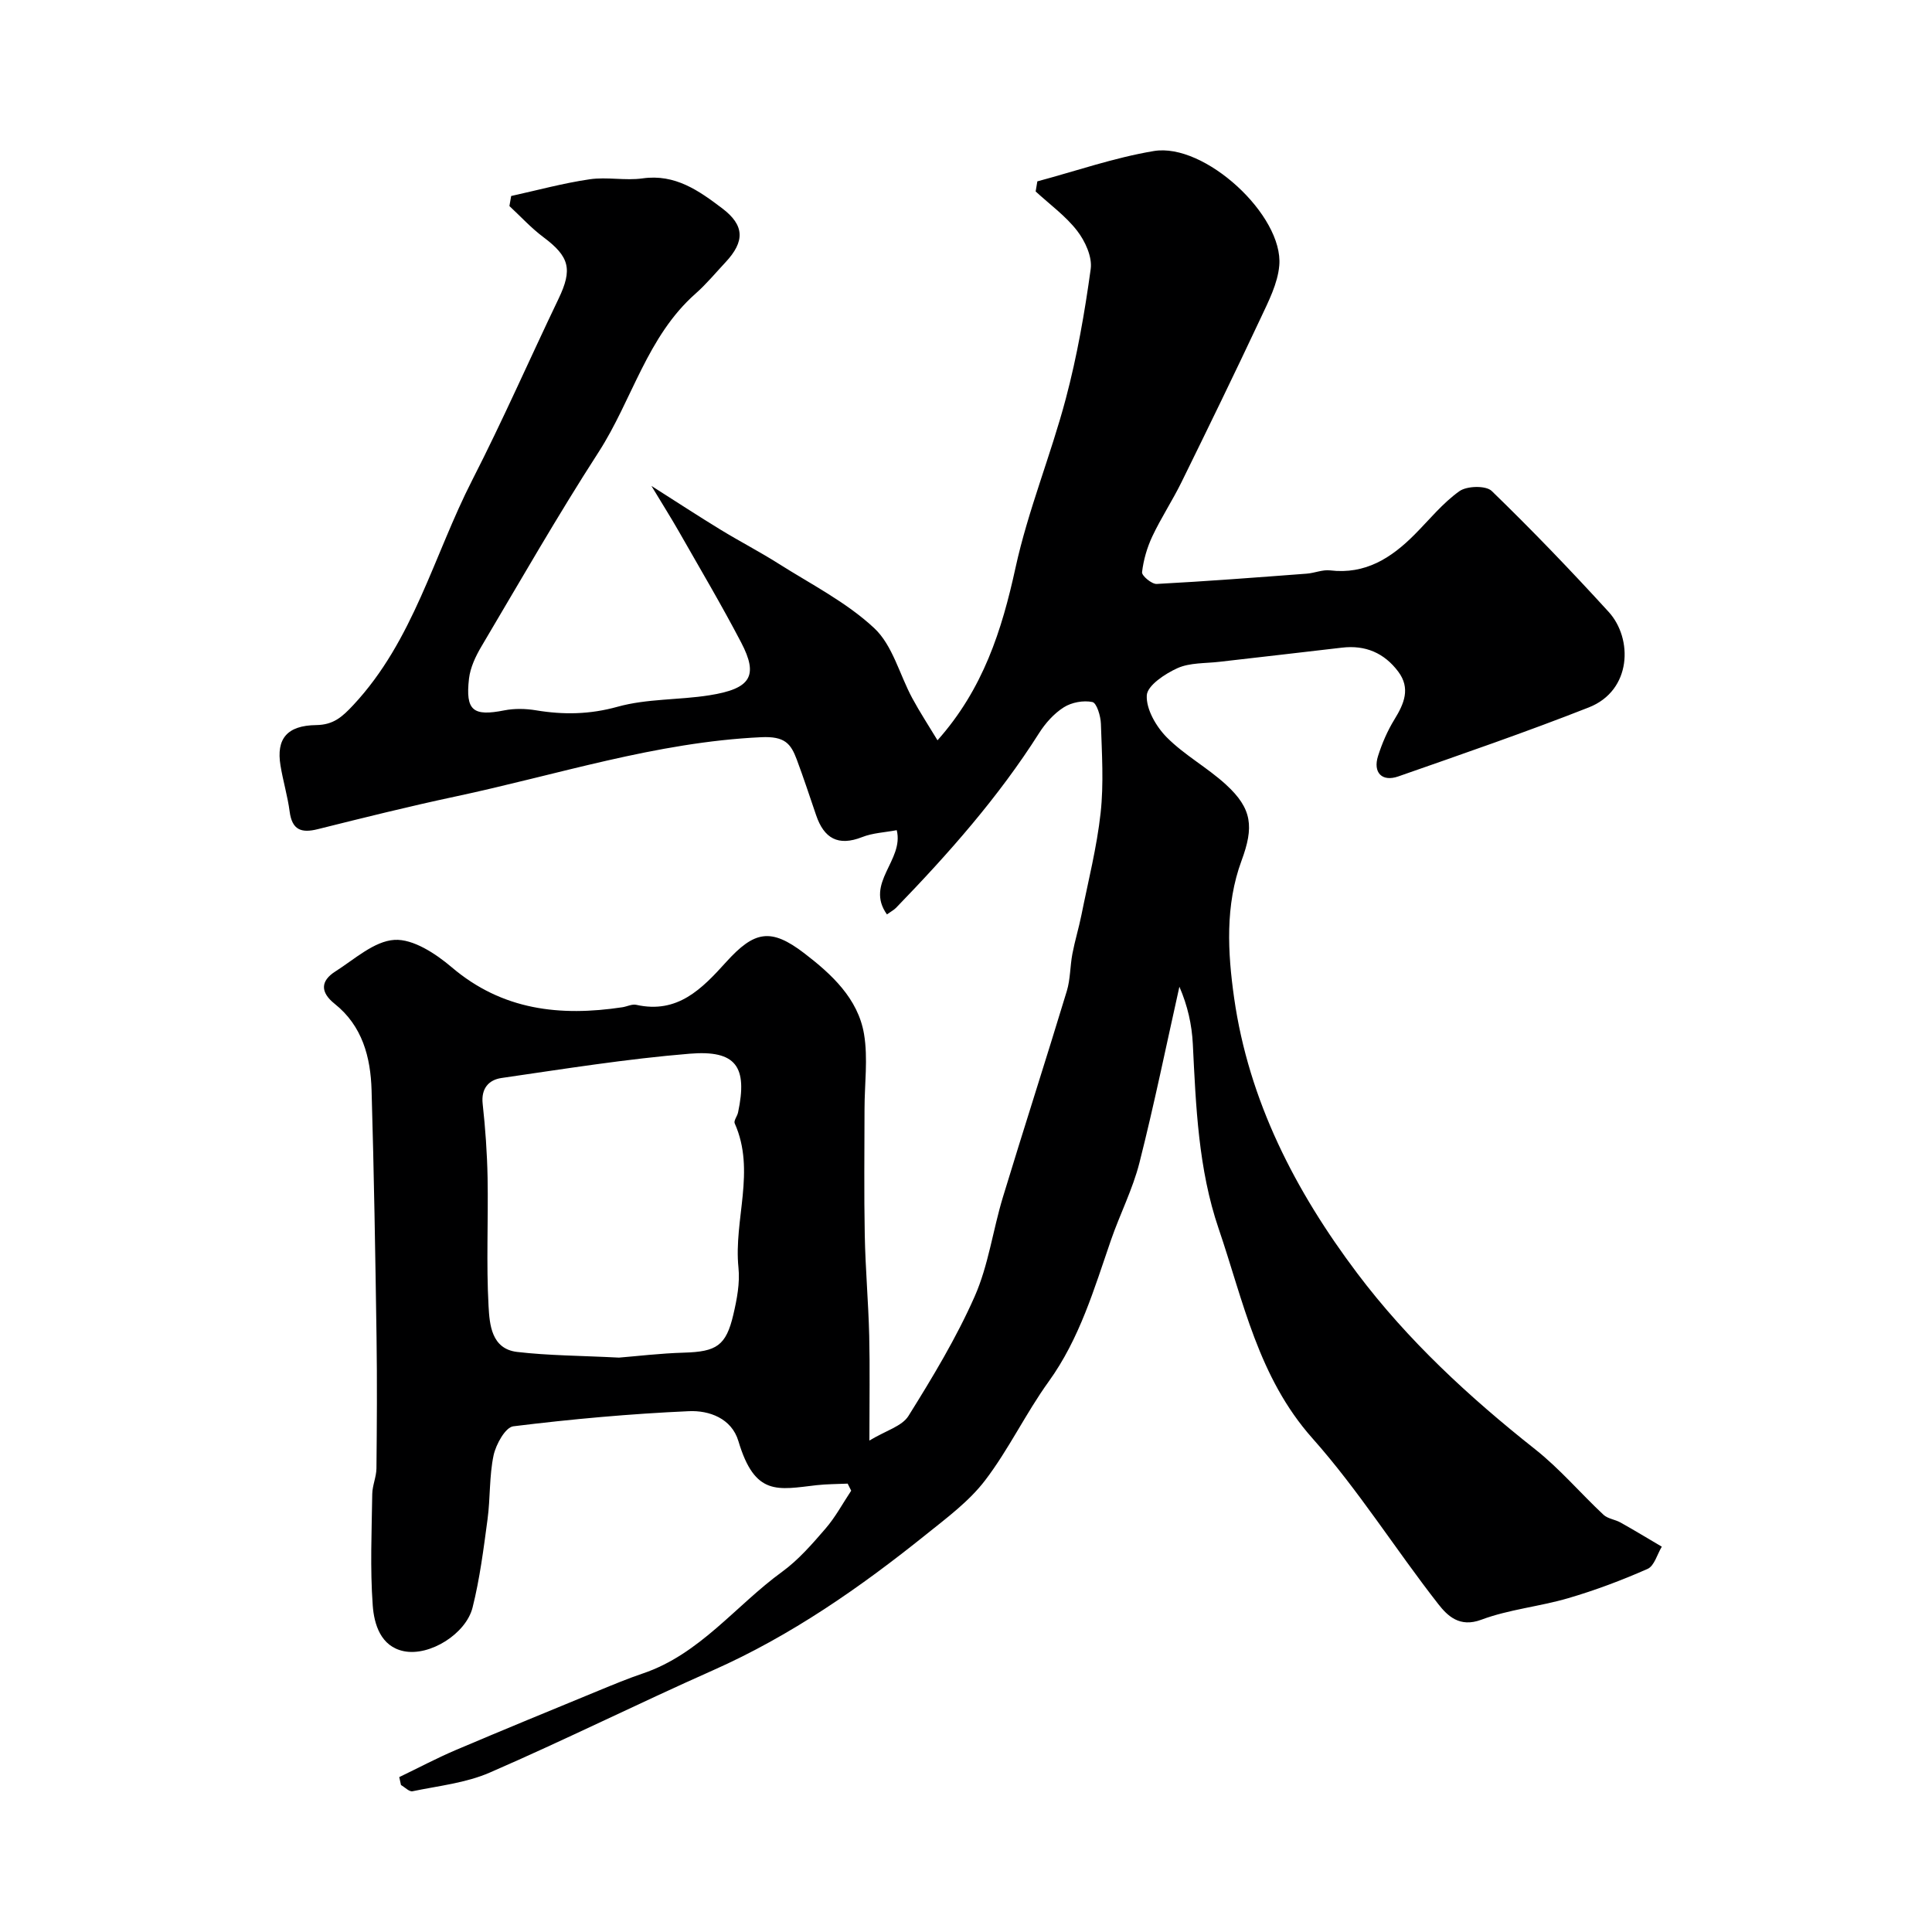 <svg enable-background="new 0 0 400 400" viewBox="0 0 400 400" xmlns="http://www.w3.org/2000/svg"><path d="m82.66 367.93c3.89-1.87 7.71-3.9 11.67-5.59 9.85-4.19 19.75-8.25 29.65-12.33 3.01-1.24 6.02-2.49 9.09-3.53 11.83-3.99 19.23-14.06 28.86-21.06 3.38-2.46 6.23-5.75 8.99-8.95 2.05-2.37 3.56-5.21 5.31-7.84-.24-.49-.49-.97-.73-1.46-2.14.1-4.29.08-6.42.32-8.05.92-12.78 2.36-16.2-9.12-1.41-4.73-6.08-6.39-10.25-6.2-12.14.54-24.28 1.64-36.35 3.13-1.64.2-3.6 3.74-4.09 6.01-.91 4.31-.66 8.85-1.25 13.24-.82 6.12-1.6 12.3-3.1 18.27-1.36 5.43-8.84 10.14-14.23 9.04-4.78-.97-6.16-5.56-6.44-9.49-.56-7.65-.21-15.37-.1-23.06.03-1.77.85-3.53.87-5.3.09-9 .15-18 .02-27-.25-17.1-.53-34.2-1.03-51.3-.2-6.84-1.91-13.32-7.64-17.88-3.01-2.4-2.95-4.74.14-6.7 3.96-2.52 8.05-6.29 12.25-6.54 3.86-.22 8.52 2.85 11.82 5.65 10.49 8.94 22.48 10.24 35.36 8.3.97-.15 2-.7 2.88-.5 8.56 1.91 13.59-3.32 18.6-8.86 5.85-6.46 9.25-7.13 16.19-1.81 5.59 4.29 11.12 9.34 12.36 16.73.84 5.03.1 10.33.1 15.51-.01 8.7-.12 17.4.05 26.1.13 6.94.75 13.86.92 20.8.16 6.65.04 13.3.04 21.74 3.4-2.06 6.75-2.95 8.09-5.1 4.99-8 9.92-16.16 13.72-24.77 2.84-6.44 3.76-13.71 5.83-20.52 4.33-14.25 8.91-28.42 13.23-42.67.75-2.47.67-5.17 1.16-7.73.51-2.68 1.32-5.3 1.86-7.98 1.41-7.04 3.2-14.05 3.98-21.16.67-6.09.26-12.32.06-18.48-.05-1.59-.87-4.3-1.76-4.49-1.85-.39-4.3.06-5.92 1.09-2.04 1.29-3.82 3.29-5.13 5.36-8.41 13.26-18.73 24.92-29.6 36.15-.43.44-1.01.74-1.89 1.37-4.62-6.5 3.59-11.18 2.03-17.44-2.51.47-4.99.57-7.16 1.43-4.98 1.96-7.9.26-9.53-4.53-1.31-3.84-2.58-7.7-4-11.51-1.25-3.35-2.51-4.86-7.35-4.64-21.8 1.01-42.34 7.82-63.38 12.29-9.53 2.03-19 4.39-28.45 6.75-3.42.86-5.32.15-5.82-3.63-.42-3.22-1.38-6.36-1.9-9.57-.9-5.49 1.33-8.27 7.4-8.35 3.58-.05 5.38-1.69 7.69-4.16 12.45-13.34 16.63-30.96 24.62-46.58 6.31-12.33 11.87-25.03 17.86-37.52 2.94-6.13 2.27-8.72-3.15-12.77-2.53-1.89-4.69-4.27-7.02-6.43.12-.69.24-1.39.36-2.08 5.41-1.19 10.78-2.66 16.25-3.46 3.59-.53 7.38.32 10.97-.19 6.75-.95 11.66 2.56 16.47 6.2 4.67 3.53 4.71 6.87.69 11.17-2.04 2.18-3.96 4.51-6.19 6.48-10.07 8.89-13.13 22.04-20.09 32.83-8.49 13.15-16.27 26.75-24.25 40.22-1.21 2.04-2.31 4.37-2.58 6.68-.76 6.65.86 7.84 7.33 6.56 2.1-.41 4.4-.36 6.53-.01 5.72.95 11.14.87 16.92-.74 6.08-1.69 12.68-1.37 18.99-2.37 8.62-1.36 10.19-4.02 6.58-10.93-4.06-7.77-8.54-15.33-12.88-22.95-1.61-2.82-3.34-5.56-5.7-9.47 5.27 3.35 9.72 6.26 14.27 9.04 3.97 2.43 8.12 4.57 12.05 7.06 6.74 4.27 14.06 7.98 19.81 13.35 3.81 3.55 5.24 9.62 7.87 14.49 1.58 2.93 3.42 5.73 5.23 8.73 9.44-10.6 13.32-22.75 16.15-35.72 2.59-11.87 7.3-23.26 10.42-35.03 2.33-8.79 3.91-17.82 5.15-26.84.34-2.5-1.15-5.76-2.81-7.9-2.38-3.08-5.68-5.46-8.59-8.14.12-.7.24-1.39.35-2.09 8.03-2.15 15.96-4.92 24.12-6.28 10.51-1.76 26.87 13.33 25.97 23.7-.32 3.73-2.23 7.43-3.87 10.93-5.34 11.37-10.83 22.66-16.38 33.94-1.87 3.8-4.22 7.37-6.03 11.2-1.09 2.32-1.84 4.9-2.13 7.43-.08.73 2.01 2.49 3.04 2.43 10.36-.55 20.7-1.35 31.05-2.13 1.62-.12 3.27-.86 4.83-.68 7.3.88 12.66-2.55 17.48-7.39 3.06-3.07 5.83-6.54 9.31-9.01 1.54-1.1 5.49-1.2 6.68-.04 8.34 8.08 16.39 16.46 24.22 25.04 5.03 5.52 4.81 16.26-4.11 19.77-13.01 5.12-26.25 9.67-39.45 14.29-3.38 1.18-5.28-.8-4.19-4.23.83-2.62 1.95-5.22 3.39-7.56 2.01-3.27 3.38-6.45.79-9.91-2.89-3.85-6.79-5.54-11.65-4.96-8.46 1.01-16.92 1.94-25.38 2.93-2.92.34-6.1.16-8.67 1.31-2.58 1.16-6.24 3.59-6.36 5.63-.16 2.86 1.93 6.47 4.14 8.7 3.65 3.68 8.4 6.25 12.24 9.77 5.49 5.02 5.8 8.81 3.24 15.75-3.42 9.25-2.87 19.05-1.54 28.42 3.03 21.29 12.65 39.97 25.47 56.99 10.49 13.93 23.21 25.67 36.87 36.48 5.1 4.03 9.37 9.09 14.14 13.55.89.83 2.4.97 3.52 1.6 2.88 1.61 5.7 3.33 8.55 5-.96 1.58-1.55 3.98-2.94 4.6-5.34 2.36-10.85 4.43-16.45 6.07-5.93 1.74-12.25 2.31-17.99 4.46-4.5 1.68-7.01-.83-8.89-3.23-8.86-11.32-16.55-23.64-26.07-34.34-11.23-12.63-14.29-28.38-19.41-43.39-4.21-12.34-4.71-25.33-5.35-38.26-.2-3.97-1.07-7.91-2.78-11.84-2.72 12.16-5.21 24.37-8.27 36.44-1.39 5.48-4.03 10.62-5.89 16-3.5 10.13-6.48 20.41-12.91 29.32-4.74 6.57-8.26 14.03-13.16 20.45-3.3 4.32-7.89 7.73-12.2 11.19-13.67 10.98-27.97 20.95-44.12 28.12-15.49 6.88-30.68 14.43-46.22 21.18-4.96 2.16-10.62 2.75-16 3.87-.68.14-1.59-.83-2.39-1.29-.13-.54-.24-1.09-.36-1.64zm45.49-86.85c3.64-.29 8.56-.89 13.5-1.03 6.68-.2 8.67-1.42 10.18-7.87.74-3.16 1.39-6.55 1.06-9.73-1.01-9.95 3.62-20.03-.78-29.88-.24-.54.54-1.48.7-2.26 2-9.46-.39-12.95-10.04-12.15-13.03 1.07-25.99 3.15-38.95 5.03-2.6.38-4.24 2.13-3.89 5.34.56 5.08.92 10.19 1.02 15.3.16 8.86-.29 17.74.2 26.58.21 3.79.58 8.85 5.89 9.49 6.56.77 13.2.77 21.11 1.18z" fill="#000001"/></svg>